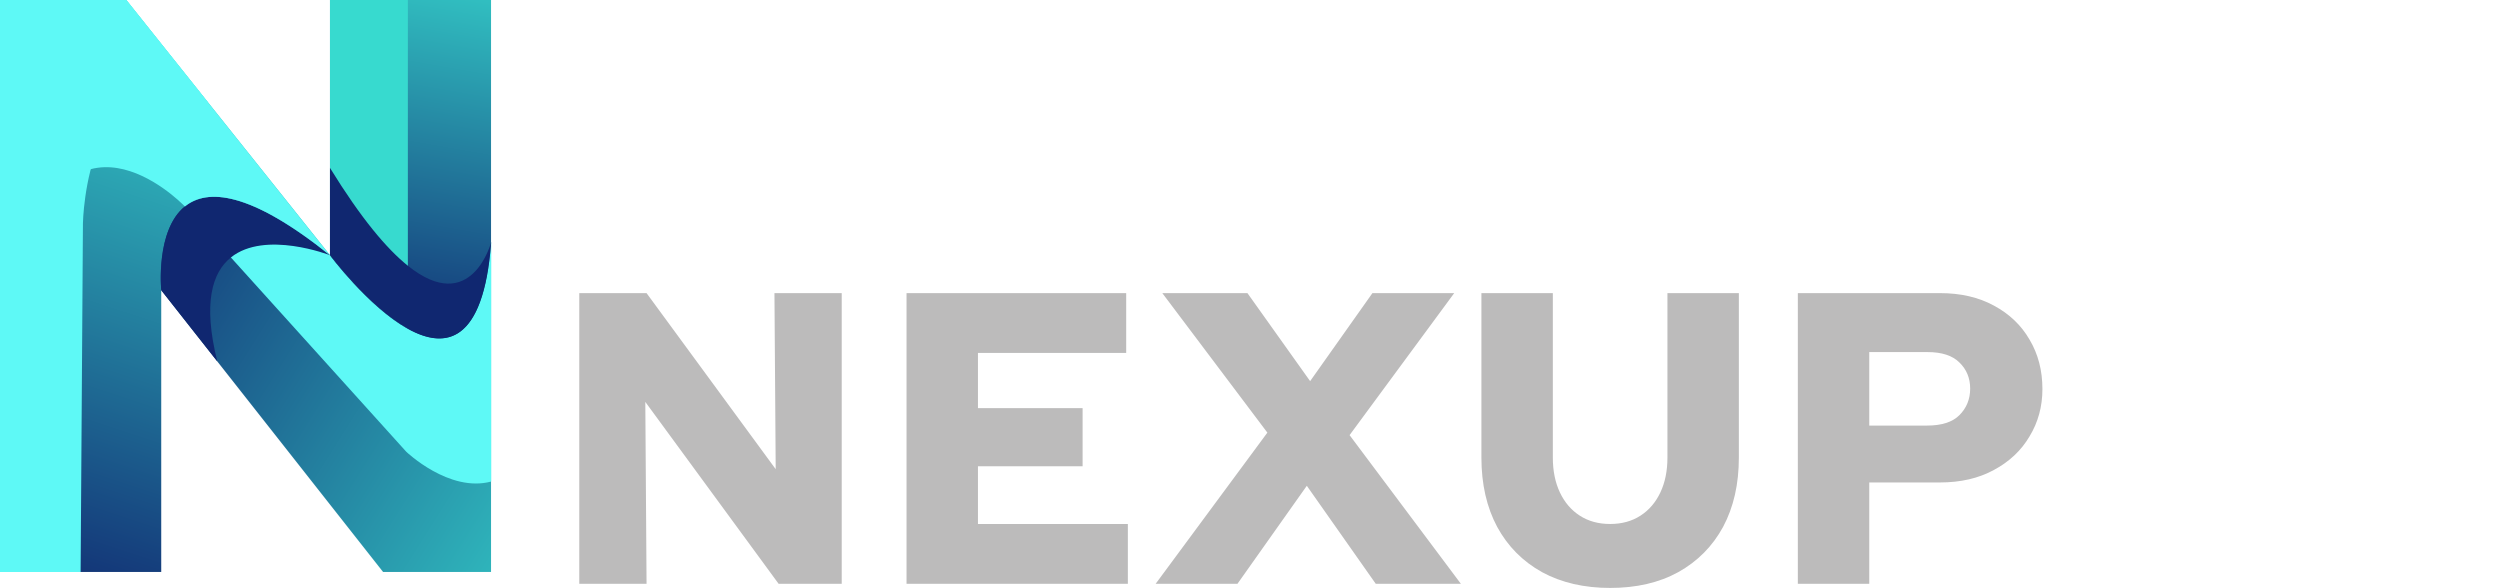 <svg xmlns="http://www.w3.org/2000/svg" width="10235" height="2407" viewBox="0 0 10235 2407" fill="none"><mask id="mask0_157_15485" style="mask-type:luminance" maskUnits="userSpaceOnUse" x="1350" y="0" width="661" height="1466"><path d="M1350.91 1044.88C1343.43 1155.87 1938.95 1964.84 2011 991.064V0H1350.91V1044.88Z" fill="white"></path></mask><g mask="url(#mask0_157_15485)"><path d="M2010.99 0H1343.43V1964.84H2010.99V0Z" fill="url(#paint0_linear_157_15485)"></path></g><mask id="mask1_157_15485" style="mask-type:luminance" maskUnits="userSpaceOnUse" x="648" y="771" width="1363" height="1571"><path d="M2011 991.064C1946.95 1846.25 1350.92 1044.88 1350.92 1044.88C557.234 370.976 642.406 1150.21 660.083 1188.09L1568.45 2341.77H2011V991.064V991.064Z" fill="white"></path></mask><g mask="url(#mask1_157_15485)"><path d="M2010.99 370.976H557.23V2341.77H2010.99V370.976Z" fill="url(#paint1_linear_157_15485)"></path></g><mask id="mask2_157_15485" style="mask-type:luminance" maskUnits="userSpaceOnUse" x="0" y="0" width="1351" height="2342"><path d="M660.083 1188.09C660.083 1188.09 586.149 432.926 1350.91 1044.89L517.066 0H0V2341.77H660.083V1188.09V1188.09Z" fill="white"></path></mask><g mask="url(#mask2_157_15485)"><path d="M1350.91 0.002H0V2341.77H1350.91V0.002Z" fill="url(#paint2_linear_157_15485)"></path></g><path fill-rule="evenodd" clip-rule="evenodd" d="M330.041 2341.77L339.539 913.582C339.539 913.582 352.077 200.054 851.493 419.07L517.066 0.002H0V2341.77H330.041Z" fill="#5EF9F6"></path><path fill-rule="evenodd" clip-rule="evenodd" d="M756.824 845.228L1662.93 1849.12C1662.93 1849.12 1838.8 2017.91 2010.99 1971.38V991.067C1946.94 1846.25 1350.91 1044.89 1350.91 1044.89C1021.82 781.548 848.029 771.367 756.824 845.228Z" fill="#5EF9F6"></path><path fill-rule="evenodd" clip-rule="evenodd" d="M1669.75 1346.04V0.002H1350.91V1044.89C1350.91 1044.89 1508.13 1256.26 1669.75 1346.04Z" fill="#37DACF"></path><path fill-rule="evenodd" clip-rule="evenodd" d="M945.242 1053.98C1085.56 941.277 1350.91 1044.89 1350.91 1044.89C1021.82 781.548 848.031 771.367 756.826 845.228C636.087 943.011 660.082 1188.09 660.082 1188.09L889.626 1479.63C829.775 1239.98 869.102 1115.13 945.242 1053.98Z" fill="#102770"></path><path fill-rule="evenodd" clip-rule="evenodd" d="M2011 991.067C2011 991.067 1931.11 1297.35 1669.75 1087.96C1584.13 1019.38 1479.04 895.461 1350.91 687.329V1044.89C1350.91 1044.89 1508.13 1256.26 1669.75 1346.04C1822.82 1431.08 1979.84 1407.04 2011 991.067Z" fill="#102770"></path><path fill-rule="evenodd" clip-rule="evenodd" d="M371.592 692.505C518.546 653.742 666.264 763.828 727.459 817.583C746.203 834.047 756.827 845.227 756.827 845.227C848.032 771.366 1021.82 781.547 1350.91 1044.89L851.493 419.07L851.492 419.069L517.066 0.002H0V1737.58C33.305 980.383 201.937 737.254 371.592 692.505Z" fill="#5EF9F6"></path><path d="M2371.6 2390V1200H2647L3175.7 1920.8L3170.6 1200H3446V2390H3187.6L2641.9 1645.4L2647 2390H2371.6ZM3711.35 2390V1200H4610.65V1444.8H4003.75V1670.9H4432.15V1908.9H4003.75V2145.2H4617.45V2390H3711.35ZM4731.29 2390L5188.59 1771.2L4758.49 1200H5106.99L5363.69 1560.4L5618.69 1200H5953.59L5525.19 1781.4L5980.79 2390H5632.29L5350.09 1988.8L5066.19 2390H4731.29ZM6591.89 2407C6485.36 2407 6392.42 2385.47 6313.09 2342.4C6233.76 2298.2 6172.56 2236.43 6129.49 2157.1C6086.42 2076.63 6064.89 1982 6064.89 1873.2V1200H6357.29V1873.2C6357.29 1927.6 6366.92 1975.2 6386.19 2016C6405.46 2056.8 6432.66 2088.53 6467.79 2111.2C6502.92 2133.87 6544.29 2145.2 6591.89 2145.2C6639.49 2145.2 6680.86 2133.87 6715.99 2111.2C6751.12 2088.53 6778.32 2056.8 6797.59 2016C6816.86 1975.2 6826.49 1927.6 6826.49 1873.2V1200H7118.89V1873.2C7118.89 1982 7097.36 2076.63 7054.29 2157.1C7011.22 2236.43 6950.02 2298.2 6870.69 2342.4C6792.49 2385.47 6699.56 2407 6591.89 2407ZM7360.37 2390V1200H7941.77C8026.77 1200 8100.44 1217 8162.77 1251C8226.24 1285 8274.97 1331.47 8308.97 1390.4C8344.1 1449.33 8361.67 1516.77 8361.67 1592.7C8361.67 1664.1 8344.1 1728.7 8308.97 1786.5C8274.97 1844.3 8226.24 1890.2 8162.77 1924.2C8100.44 1958.2 8026.77 1975.2 7941.77 1975.2H7652.77V2390H7360.37ZM7652.77 1742.3H7889.07C7949.14 1742.3 7993.34 1728.13 8021.67 1699.8C8051.14 1670.33 8065.87 1634.07 8065.87 1591C8065.87 1547.93 8051.14 1512.23 8021.67 1483.9C7993.34 1455.57 7949.7 1441.4 7890.77 1441.4H7652.77V1742.3Z" fill="#BCBBBB"></path><defs><linearGradient id="paint0_linear_157_15485" x1="1588.44" y1="1475.83" x2="1900.87" y2="-300.179" gradientUnits="userSpaceOnUse"><stop stop-color="#102770"></stop><stop offset="1" stop-color="#37DACF"></stop></linearGradient><linearGradient id="paint1_linear_157_15485" x1="355.43" y1="783.625" x2="2751.16" y2="2294.73" gradientUnits="userSpaceOnUse"><stop stop-color="#102770"></stop><stop offset="1" stop-color="#37DACF"></stop></linearGradient><linearGradient id="paint2_linear_157_15485" x1="211.3" y1="2544.89" x2="1025.39" y2="80.223" gradientUnits="userSpaceOnUse"><stop stop-color="#102770"></stop><stop offset="1" stop-color="#37DACF"></stop></linearGradient></defs></svg>